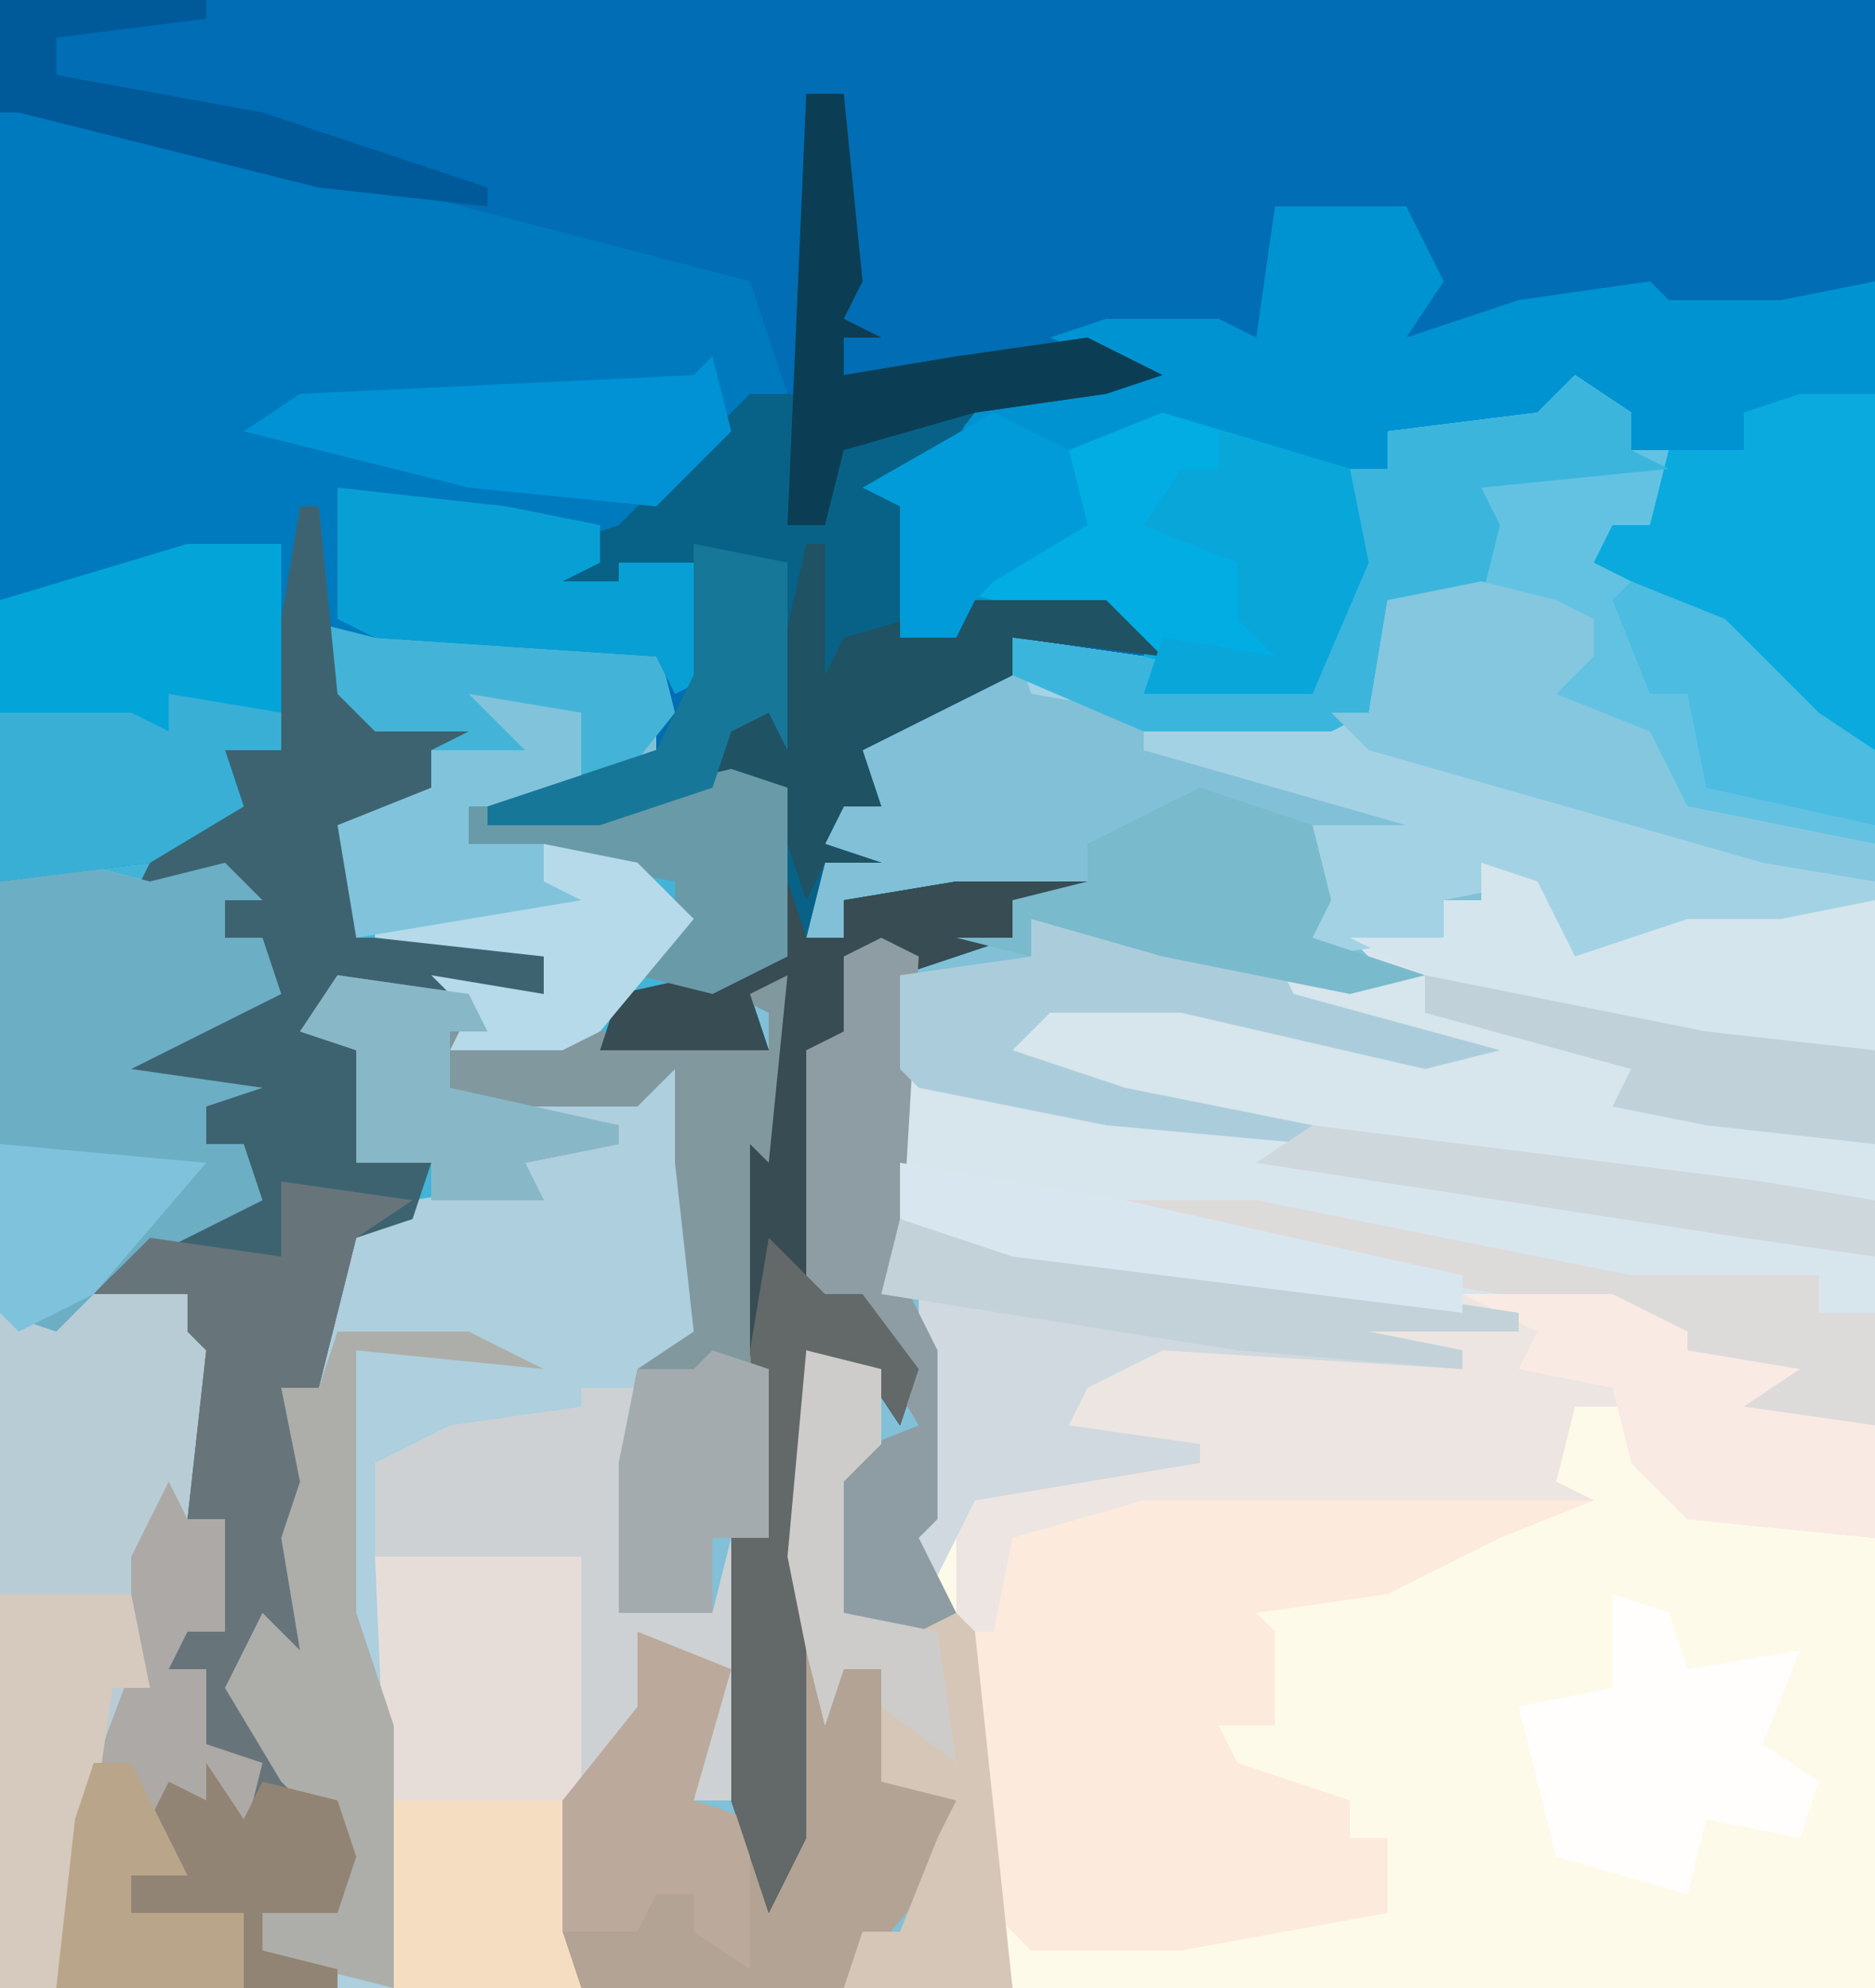 <?xml version="1.0" encoding="UTF-8"?>
<svg version="1.1" xmlns="http://www.w3.org/2000/svg" width="100" height="106">
<path d="M0,0 L100,0 L100,106 L0,106 Z " fill="#81C0D6" transform="translate(0,0)"/>
<path d="M0,0 L100,0 L100,40 L94,37 L89,32 L85,30 L86,28 L88,28 L89,24 L87,24 L84,21 L82,23 L76,24 L74,23 L74,25 L72,25 L73,30 L70,37 L61,37 L61,35 L54,34 L54,36 L48,39 L46,40 L47,43 L45,43 L44,45 L47,46 L44,46 L43,50 L45,50 L45,48 L51,47 L59,47 L59,48 L54,48 L54,50 L48,52 L45,52 L46,56 L43,56 L44,69 L46,69 L49,73 L48,76 L46,73 L43,72 L43,98 L41,102 L39,96 L39,82 L41,82 L40,72 L40,64 L40,61 L41,62 L42,52 L40,53 L41,56 L32,56 L33,53 L42,51 L41,42 L32,44 L26,44 L26,43 L32,41 L35,40 L35,35 L20,34 L16,33 L14,37 L15,40 L12,40 L13,43 L8,46 L0,47 Z " fill="#006DB4" transform="translate(0,0)"/>
<path d="M0,0 L3,1 L5,5 L11,3 L16,3 L21,2 L21,60 L-25,60 L-28,41 L-31,36 L-32,34 L-30,34 L-30,23 L-32,22 L-31,11 L-24,12 L-26,10 L-26,8 L-23,7 L-16,7 L-6,9 L-13,7 L-13,6 L-5,6 L-7,4 L-2,4 L-2,2 L0,2 Z " fill="#FEFAE9" transform="translate(79,46)"/>
<path d="M0,0 L1,0 L1,6 L5,5 L8,6 L19,7 L20,11 L16,16 L25,14 L26,15 L26,24 L17,27 L16,29 L23,28 L25,29 L25,27 L23,26 L26,25 L26,36 L24,36 L25,37 L25,55 L22,55 L22,59 L17,59 L17,51 L18,46 L21,44 L20,35 L20,30 L18,32 L11,32 L17,33 L17,34 L12,35 L13,37 L3,39 L1,47 L-1,47 L1,54 L0,56 L1,62 L-3,61 L-2,64 L-1,68 L2,69 L3,72 L2,75 L-2,75 L-2,77 L2,78 L2,79 L-16,79 L-16,20 L-7,17 L-4,15 L-4,13 L-1,13 L-1,11 L-3,10 L-1,6 Z " fill="#43B4D7" transform="translate(16,27)"/>
<path d="M0,0 L3,1 L5,5 L11,3 L16,3 L21,2 L21,30 L14,30 L11,27 L6,26 L7,24 L2,24 L2,25 L-6,25 L-1,26 L-1,27 L-17,26 L-21,28 L-22,30 L-15,31 L-15,32 L-27,34 L-29,38 L-32,34 L-30,34 L-30,23 L-32,22 L-31,11 L-24,12 L-26,10 L-26,8 L-23,7 L-16,7 L-6,9 L-13,7 L-13,6 L-5,6 L-7,4 L-2,4 L-2,2 L0,2 Z " fill="#D7E5EC" transform="translate(79,46)"/>
<path d="M0,0 L16,4 L39,10 L41,16 L33,23 L29,26 L32,26 L32,25 L37,25 L37,31 L35,32 L34,30 L19,29 L15,28 L13,32 L14,35 L11,35 L12,38 L7,41 L-1,42 L-1,1 Z " fill="#007ABE" transform="translate(1,5)"/>
<path d="M0,0 L1,0 L1,12 L1,16 L-2,17 L-3,30 L2,30 L3,26 L4,31 L4,40 L1,40 L2,33 L-1,33 L-3,38 L-5,40 L-6,47 L-5,50 L-18,50 L-22,48 L-22,46 L-18,46 L-18,44 L-20,43 L-18,42 L-21,39 L-24,34 L-22,30 L-20,32 L-21,26 L-20,23 L-21,18 L-19,18 L-18,10 L-14,8 L-8,7 L-10,5 L-10,2 L-3,2 Z " fill="#ADCFDE" transform="translate(36,56)"/>
<path d="M0,0 L8,0 L12,2 L12,3 L18,4 L15,6 L22,7 L22,13 L12,12 L9,9 L9,6 L6,6 L5,10 L7,11 L2,13 L-4,16 L-11,17 L-10,18 L-10,23 L-13,23 L-12,25 L-6,27 L-6,29 L-4,29 L-4,33 L-15,35 L-23,35 L-25,33 L-27,18 L-27,10 L-20,9 L-19,8 L-21,7 L-20,4 L-16,2 L-5,3 L-10,2 L-10,1 L0,1 Z " fill="#FCEBDD" transform="translate(78,69)"/>
<path d="M0,0 L7,0 L9,4 L7,7 L13,5 L20,4 L21,5 L27,5 L32,4 L32,29 L26,26 L21,21 L17,19 L18,17 L20,17 L21,13 L19,13 L16,10 L14,12 L8,13 L6,12 L6,14 L4,14 L5,19 L2,26 L-7,26 L-7,23 L-9,22 L-16,22 L-20,23 L-20,16 L-22,15 L-17,13 L-16,10 L-7,9 L-12,7 L-9,6 L-3,6 L-1,7 Z " fill="#0093D2" transform="translate(68,11)"/>
<path d="M0,0 L3,2 L3,4 L5,4 L4,8 L2,10 L8,13 L13,18 L16,20 L16,28 L11,30 L5,30 L0,32 L-2,30 L-2,27 L-7,28 L-7,30 L-14,31 L-17,29 L-14,28 L-14,24 L-9,24 L-23,20 L-23,18 L-29,17 L-30,14 L-23,15 L-19,16 L-14,17 L-13,11 L-12,7 L-12,5 L-10,5 L-10,3 L-2,2 Z " fill="#A4D2E5" transform="translate(84,20)"/>
<path d="M0,0 L4,1 L8,0 L10,2 L8,2 L8,4 L10,4 L11,7 L3,11 L10,12 L7,13 L7,15 L9,15 L10,18 L2,22 L7,22 L6,25 L8,25 L9,23 L9,26 L7,26 L8,33 L6,35 L8,35 L8,41 L6,41 L5,43 L7,43 L7,47 L10,48 L9,52 L5,50 L5,52 L6,54 L3,54 L3,56 L9,56 L9,60 L-4,60 L-4,1 Z " fill="#B8CCD5" transform="translate(4,46)"/>
<path d="M0,0 L2,0 L3,10 L2,12 L4,13 L2,13 L2,15 L8,14 L15,13 L19,15 L16,16 L9,17 L5,22 L5,29 L9,27 L16,27 L19,30 L11,29 L11,31 L5,34 L3,35 L4,38 L2,38 L1,40 L4,41 L1,41 L0,45 L2,45 L2,43 L8,42 L16,42 L16,43 L11,43 L11,45 L5,47 L2,47 L3,51 L0,51 L1,64 L3,64 L6,68 L5,71 L3,68 L0,67 L0,93 L-2,97 L-4,91 L-4,77 L-2,77 L-3,67 L-3,59 L-3,56 L-2,57 L-1,47 L-3,48 L-2,51 L-11,51 L-10,48 L-1,46 L-2,37 L-11,39 L-17,39 L-17,38 L-11,36 L-8,35 L-6,31 L-5,25 L-9,26 L-8,28 L-13,27 L-16,25 L-10,23 L-3,16 L0,16 Z " fill="#086287" transform="translate(43,5)"/>
<path d="M0,0 L1,0 L2,10 L4,12 L9,12 L7,13 L7,15 L3,18 L3,23 L10,23 L13,24 L13,26 L2,26 L1,28 L3,29 L3,35 L7,35 L6,38 L3,39 L1,47 L-1,47 L1,54 L0,56 L1,62 L-3,61 L-2,64 L-1,68 L2,69 L3,72 L2,75 L-2,75 L-2,77 L2,78 L2,79 L-3,79 L-3,75 L-9,75 L-9,73 L-9,72 L-7,68 L-5,69 L-4,67 L-3,70 L-3,67 L-5,66 L-5,62 L-7,62 L-6,59 L-4,60 L-5,57 L-4,54 L-6,54 L-5,45 L-6,44 L-6,42 L-11,42 L-9,39 L-3,37 L-3,34 L-5,34 L-5,31 L-10,31 L-8,28 L-2,26 L-2,23 L-4,23 L-4,20 L-9,21 L-7,17 L-4,15 L-4,13 L-1,13 L-1,11 L-3,10 L-1,6 Z " fill="#3D6370" transform="translate(16,27)"/>
<path d="M0,0 L8,0 L12,2 L12,3 L18,4 L15,6 L22,7 L22,13 L12,12 L9,9 L9,6 L6,6 L5,10 L7,11 L-17,11 L-24,13 L-25,18 L-27,18 L-27,10 L-20,9 L-19,8 L-21,7 L-20,4 L-16,2 L-5,3 L-10,2 L-10,1 L0,1 Z " fill="#EDE5E1" transform="translate(78,69)"/>
<path d="M0,0 L3,2 L3,4 L5,4 L4,8 L2,10 L8,13 L13,18 L16,20 L16,25 L6,23 L3,19 L-2,17 L-1,15 L1,15 L1,13 L-5,12 L-10,12 L-11,18 L-13,19 L-23,19 L-30,16 L-30,14 L-23,15 L-19,16 L-14,17 L-13,11 L-12,7 L-12,5 L-10,5 L-10,3 L-2,2 Z " fill="#63C2E2" transform="translate(84,20)"/>
<path d="M0,0 L7,1 L8,3 L21,3 L23,4 L23,2 L21,1 L24,0 L24,11 L22,11 L23,12 L23,30 L20,30 L20,34 L15,34 L15,26 L16,21 L19,19 L18,10 L18,5 L16,7 L9,7 L15,8 L15,9 L10,10 L11,12 L5,12 L5,10 L1,10 L1,4 L-2,3 Z " fill="#80989E" transform="translate(18,52)"/>
<path d="M0,0 L4,1 L8,0 L10,2 L8,2 L8,4 L10,4 L11,7 L3,11 L10,12 L7,13 L7,15 L9,15 L10,18 L2,22 L-1,25 L-4,24 L-4,1 Z " fill="#6CAEC4" transform="translate(4,46)"/>
<path d="M0,0 L1,2 L1,5 L2,3 L4,3 L5,6 L4,9 L9,9 L7,14 L2,20 L-12,20 L-14,19 L-13,10 L-9,5 L-8,1 L-4,3 L-6,10 L-3,11 L-2,15 L-1,7 L-1,1 Z " fill="#B2A394" transform="translate(43,86)"/>
<path d="M0,0 L3,1 L2,14 L1,21 L2,24 L-8,24 L-9,1 Z " fill="#E6DDD9" transform="translate(29,82)"/>
<path d="M0,0 L7,1 L4,3 L2,11 L0,11 L2,18 L1,20 L2,26 L-2,25 L-1,28 L0,32 L3,33 L4,36 L3,39 L-1,39 L-1,41 L3,42 L3,43 L-2,43 L-2,39 L-8,39 L-8,37 L-8,36 L-6,32 L-4,33 L-3,31 L-2,34 L-2,31 L-4,30 L-4,26 L-6,26 L-5,23 L-3,24 L-4,21 L-3,18 L-5,18 L-4,9 L-5,8 L-5,6 L-10,6 L-7,3 L0,4 L0,1 Z " fill="#67757B" transform="translate(15,63)"/>
<path d="M0,0 L3,1 L5,5 L11,3 L16,3 L21,2 L21,15 L12,14 L7,13 L8,11 L-3,8 L-3,6 L-7,4 L-2,4 L-2,2 L0,2 Z " fill="#D5E5ED" transform="translate(79,46)"/>
<path d="M0,0 L5,0 L5,7 L5,11 L2,11 L3,14 L-2,17 L-10,18 L-10,3 Z " fill="#03A5D9" transform="translate(10,29)"/>
<path d="M0,0 L33,5 L33,6 L25,6 L30,7 L30,8 L14,7 L10,9 L9,11 L16,12 L16,13 L4,15 L2,19 L-1,15 L1,15 L1,4 L-1,3 Z " fill="#CFD9DF" transform="translate(48,65)"/>
<path d="M0,0 L1,3 L3,3 L3,1 L9,0 L17,0 L17,1 L12,1 L12,3 L6,5 L3,5 L4,9 L1,9 L2,22 L4,22 L7,26 L6,29 L4,26 L1,25 L1,51 L-1,55 L-3,49 L-3,35 L-1,35 L-2,25 L-2,17 L-2,14 L-1,15 L0,5 L-2,6 L-1,9 L-10,9 L-9,6 L0,4 Z " fill="#374C53" transform="translate(42,47)"/>
<path d="M0,0 L10,3 L11,8 L8,15 L-1,15 L-1,12 L-13,9 L-9,8 L-4,6 L-5,2 Z " fill="#01ADE3" transform="translate(62,22)"/>
<path d="M0,0 L4,0 L4,19 L-2,16 L-7,11 L-11,9 L-10,7 L-8,7 L-7,3 L-3,3 L-3,1 Z " fill="#0AAADE" transform="translate(96,21)"/>
<path d="M0,0 L7,0 L11,2 L1,1 L1,15 L3,21 L3,35 L-1,34 L-4,33 L-4,31 L0,31 L0,29 L-2,28 L0,27 L-3,24 L-6,19 L-4,15 L-2,17 L-3,11 L-2,8 L-3,3 L-1,3 Z " fill="#ADAEA9" transform="translate(18,71)"/>
<path d="M0,0 L3,0 L2,12 L7,12 L8,8 L9,13 L9,22 L6,22 L7,15 L4,15 L2,20 L0,21 L0,9 L-11,9 L-11,4 L-7,2 L0,1 Z " fill="#CDD1D3" transform="translate(31,74)"/>
<path d="M0,0 L4,1 L4,5 L2,7 L2,14 L8,14 L9,15 L11,34 L2,34 L3,31 L5,31 L7,26 L8,24 L4,23 L4,17 L2,17 L1,20 L0,16 L-1,11 Z " fill="#D6C6B7" transform="translate(43,72)"/>
<path d="M0,0 L3,2 L3,4 L5,5 L-5,6 L-4,8 L-5,12 L-10,12 L-11,18 L-13,19 L-23,19 L-30,16 L-30,14 L-23,15 L-19,16 L-14,17 L-13,11 L-12,7 L-12,5 L-10,5 L-10,3 L-2,2 Z " fill="#3CB5DC" transform="translate(84,20)"/>
<path d="M0,0 L4,1 L6,2 L6,4 L4,6 L9,8 L11,12 L21,14 L21,16 L15,15 L-6,9 L-8,7 L-6,7 L-5,1 Z " fill="#84C7DF" transform="translate(79,31)"/>
<path d="M0,0 L2,1 L1,18 L3,22 L3,31 L2,32 L4,36 L2,37 L-2,36 L-3,28 L2,26 L-1,21 L-1,19 L-3,19 L-4,21 L-4,6 L-2,5 L-2,1 Z " fill="#8E9DA3" transform="translate(47,50)"/>
<path d="M0,0 L1,2 L3,2 L3,8 L1,8 L0,10 L2,10 L2,14 L5,15 L4,19 L0,17 L0,19 L1,21 L-2,21 L-2,23 L4,23 L4,27 L-6,27 L-5,18 L-2,10 L-2,4 Z " fill="#ACA9A6" transform="translate(9,79)"/>
<path d="M0,0 L3,1 L4,4 L10,3 L8,8 L11,10 L10,13 L5,12 L4,16 L-3,14 L-4,10 L-5,6 L0,5 Z " fill="#FFFEFD" transform="translate(86,85)"/>
<path d="M0,0 L6,0 L13,2 L14,4 L25,7 L21,8 L8,5 L1,5 L-1,7 L5,9 L15,11 L15,12 L4,11 L-6,9 L-7,8 L-7,3 L0,2 Z " fill="#ABCDDB" transform="translate(55,49)"/>
<path d="M0,0 L9,1 L14,2 L14,4 L12,5 L15,5 L15,4 L20,4 L20,10 L18,11 L17,9 L2,8 L0,7 Z " fill="#089FD5" transform="translate(18,26)"/>
<path d="M0,0 L1,4 L-3,8 L-13,7 L-25,4 L-22,2 L-1,1 Z " fill="#0092D4" transform="translate(38,19)"/>
<path d="M0,0 L7,0 L8,5 L6,5 L5,12 L3,21 L0,21 Z " fill="#D5CABD" transform="translate(0,85)"/>
<path d="M0,0 L1,0 L1,7 L2,5 L9,3 L16,3 L19,6 L11,5 L11,7 L5,10 L3,11 L4,14 L2,14 L1,16 L4,17 L1,17 L0,19 L-2,13 L-5,13 L-4,9 L-2,9 Z " fill="#1F5263" transform="translate(43,29)"/>
<path d="M0,0 L7,0 L27,4 L37,4 L37,6 L40,6 L40,12 L33,12 L30,9 L25,8 L26,6 L8,3 L0,1 Z " fill="#DDDADA" transform="translate(60,64)"/>
<path d="M0,0 L8,0 L12,2 L12,3 L18,4 L15,6 L22,7 L22,13 L12,12 L9,9 L8,5 L3,4 L4,2 Z " fill="#F9EBE4" transform="translate(78,69)"/>
<path d="M0,0 L5,2 L3,9 L6,10 L6,18 L3,16 L3,14 L1,14 L0,16 L-4,16 L-5,18 L-4,9 L0,4 Z " fill="#BBAA9C" transform="translate(34,87)"/>
<path d="M0,0 L6,1 L6,3 L3,3 L4,6 L-1,9 L-9,10 L-9,1 L-2,1 L0,2 Z " fill="#3AAFD5" transform="translate(9,37)"/>
<path d="M0,0 L6,2 L7,6 L6,8 L12,10 L8,11 L-2,9 L-9,7 L-9,9 L-13,8 L-10,8 L-10,6 L-6,5 L-6,3 Z " fill="#79BACD" transform="translate(64,42)"/>
<path d="M0,0 L3,3 L5,3 L8,7 L7,10 L5,7 L2,6 L2,32 L0,36 L-2,30 L-2,16 L0,16 L-1,6 Z " fill="#636868" transform="translate(41,66)"/>
<path d="M0,0 L9,0 L9,7 L10,10 L0,10 Z " fill="#F5DDC2" transform="translate(21,96)"/>
<path d="M0,0 L33,5 L33,6 L25,6 L30,7 L30,8 L18,7 L-1,4 Z " fill="#C3D2D9" transform="translate(48,65)"/>
<path d="M0,0 L2,0 L3,10 L2,12 L4,13 L2,13 L2,15 L8,14 L15,13 L19,15 L16,16 L9,17 L2,19 L1,23 L-1,23 Z " fill="#0B3E54" transform="translate(43,5)"/>
<path d="M0,0 L3,1 L3,10 L-1,12 L-5,11 L-3,8 L-3,6 L-14,4 L-15,1 L-13,1 L-13,3 Z " fill="#699AA7" transform="translate(39,41)"/>
<path d="M0,0 L3,1 L3,10 L0,10 L0,14 L-5,14 L-5,6 L-4,1 L-1,1 Z " fill="#A4ABAE" transform="translate(38,72)"/>
<path d="M0,0 L5,1 L8,4 L3,10 L1,11 L-5,11 L-4,9 L-6,7 L0,8 L0,6 L-9,5 L-9,4 L0,2 Z " fill="#B6DAE9" transform="translate(29,45)"/>
<path d="M0,0 L7,2 L8,7 L5,14 L-4,14 L-3,11 L3,12 L1,10 L1,7 L-4,5 L-2,2 L0,2 Z " fill="#09A6DA" transform="translate(65,23)"/>
<path d="M0,0 L7,1 L8,3 L6,3 L6,6 L15,8 L15,9 L10,10 L11,12 L5,12 L5,10 L1,10 L1,4 L-2,3 Z " fill="#88B8C7" transform="translate(18,52)"/>
<path d="M0,0 L6,1 L6,6 L0,6 L0,8 L4,8 L4,10 L6,11 L-6,13 L-7,7 L-2,5 L-2,3 L3,3 Z " fill="#81C3DB" transform="translate(25,37)"/>
<path d="M0,0 L12,2 L30,6 L30,8 L6,5 L0,3 Z " fill="#D8E7EF" transform="translate(48,62)"/>
<path d="M0,0 L2,3 L3,1 L7,2 L8,5 L7,8 L3,8 L3,10 L7,11 L7,12 L2,12 L2,8 L-4,8 L-4,6 L-4,5 L-2,1 L0,2 Z " fill="#928474" transform="translate(11,94)"/>
<path d="M0,0 L4,1 L4,5 L2,7 L2,14 L7,15 L8,22 L4,19 L4,17 L2,17 L1,20 L0,16 L-1,11 Z " fill="#CDCCCB" transform="translate(43,72)"/>
<path d="M0,0 L4,2 L5,6 L0,9 L-1,10 L-2,12 L-5,12 L-5,5 L-7,4 Z " fill="#009BD8" transform="translate(53,22)"/>
<path d="M0,0 L15,3 L24,4 L24,9 L15,8 L10,7 L11,5 L0,2 Z " fill="#C0D1DA" transform="translate(76,52)"/>
<path d="M0,0 L5,2 L10,7 L13,9 L13,13 L4,11 L3,6 L1,6 L-1,1 Z " fill="#4CBCE1" transform="translate(87,31)"/>
<path d="M0,0 L24,3 L30,4 L30,7 L23,6 L-3,2 Z " fill="#CED7DC" transform="translate(70,60)"/>
<path d="M0,0 L11,0 L11,1 L3,2 L3,4 L14,6 L26,10 L26,11 L17,10 L1,6 L0,6 Z " fill="#005999" transform="translate(0,0)"/>
<path d="M0,0 L5,1 L5,11 L4,9 L2,10 L1,13 L-5,15 L-11,15 L-11,14 L-5,12 L-2,11 L0,7 Z " fill="#177798" transform="translate(37,29)"/>
<path d="M0,0 L11,1 L5,8 L1,10 L0,9 Z " fill="#7EC3DB" transform="translate(0,61)"/>
<path d="M0,0 L2,0 L4,4 L5,6 L2,6 L2,8 L8,8 L8,12 L-2,12 L-1,3 Z " fill="#B9A68A" transform="translate(5,94)"/>
</svg>
